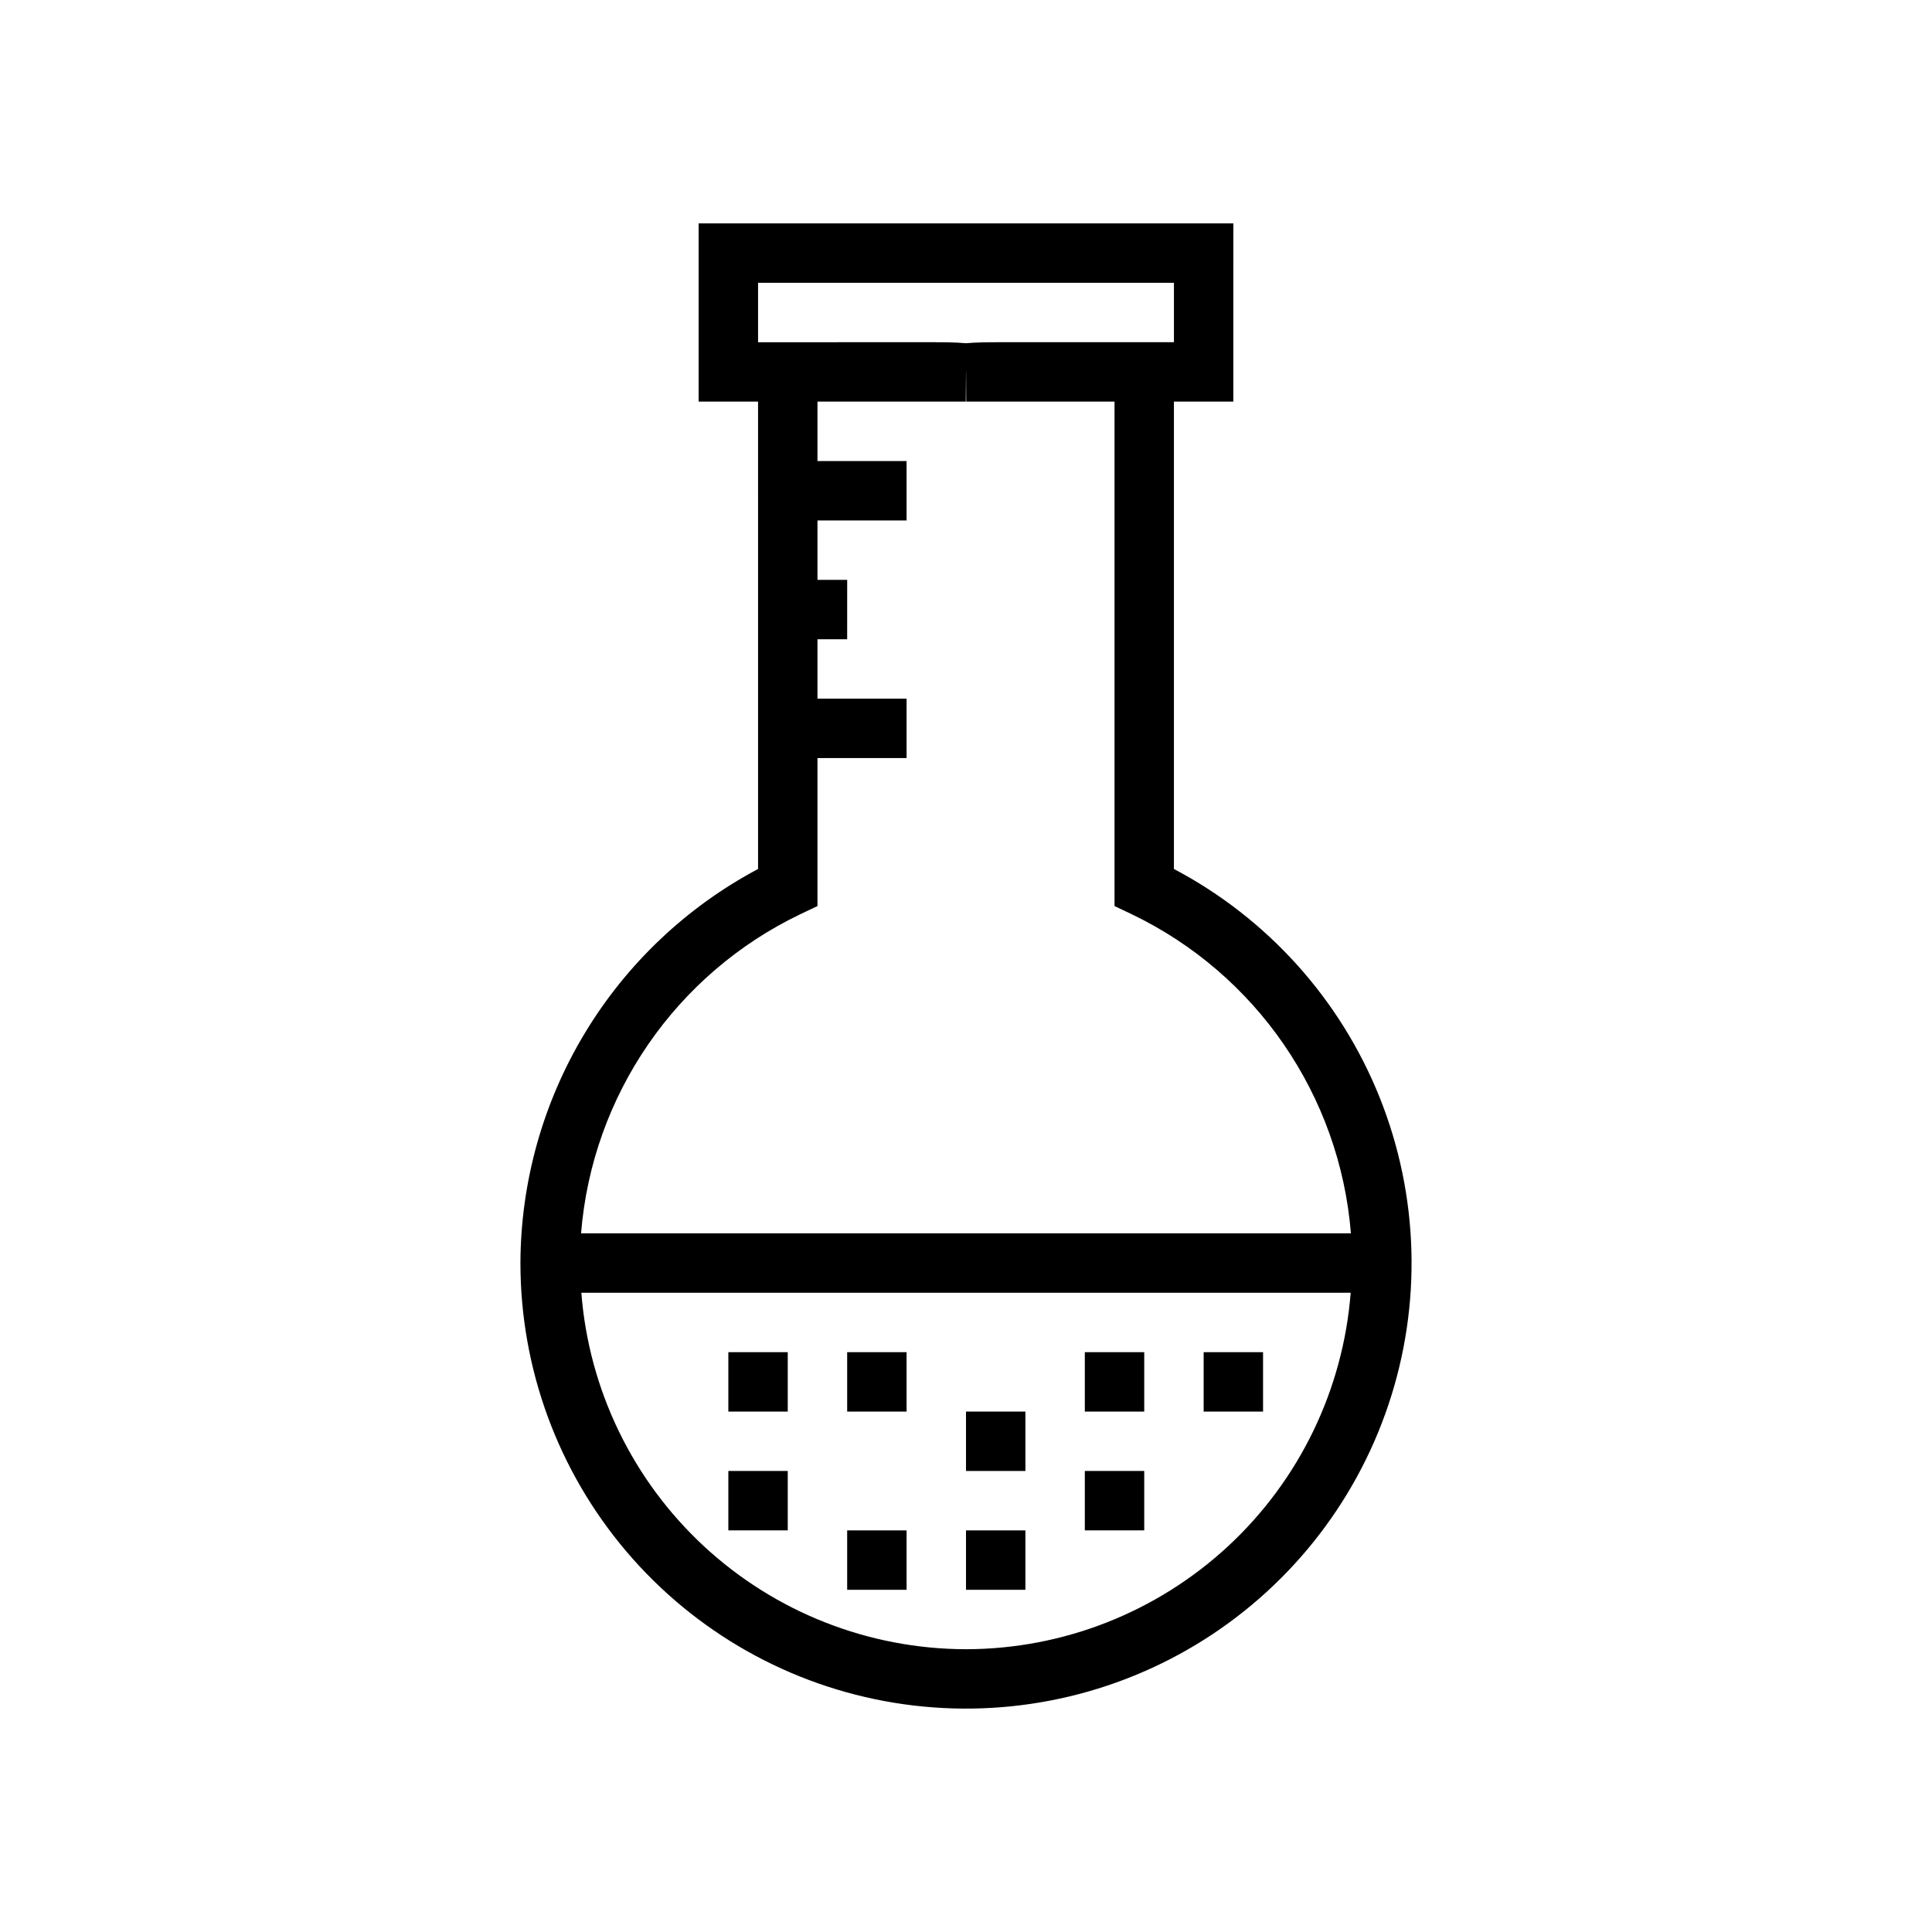 <?xml version="1.0" encoding="UTF-8"?>
<!-- Uploaded to: ICON Repo, www.svgrepo.com, Generator: ICON Repo Mixer Tools -->
<svg fill="#000000" width="800px" height="800px" version="1.1" viewBox="144 144 512 512" xmlns="http://www.w3.org/2000/svg">
 <g>
  <path d="m281.92 478.72c0 28.02 9.965 55.125 28.109 76.473 18.145 21.348 43.293 35.551 70.945 40.062 27.652 4.516 56.008-0.949 80.004-15.418 23.992-14.469 42.059-37 50.969-63.562 8.914-26.562 8.09-55.43-2.324-81.441-10.414-26.012-29.738-47.473-54.52-60.547v-123.86h7.871 7.871l0.004-47.23h-141.7v47.23h7.871 7.871l0.004 123.86c-18.961 10.086-34.828 25.125-45.918 43.516-11.09 18.391-16.984 39.441-17.059 60.918zm118.08 102.34c-25.758-0.039-50.555-9.785-69.449-27.293-18.891-17.508-30.492-41.492-32.488-67.172h203.88c-2 25.68-13.602 49.664-32.492 67.172-18.895 17.508-43.688 27.254-69.445 27.293zm-55.105-362.11h110.21v15.742l-45.266-0.004c-4.082 0-7.273 0.027-9.84 0.277-2.566-0.25-5.758-0.277-9.84-0.277l-45.262 0.008zm11.254 167.3 4.488-2.133v-39.219h23.617v-15.746h-23.617v-15.742h7.871l0.004-15.742h-7.875v-15.746h23.617v-15.742h-23.617v-15.746c17.531 0 38.523-0.004 39.297 0l0.066-7.871h0.023l0.039 7.871c0.781-0.004 21.77 0 39.297 0v133.68l4.488 2.133c33.062 15.836 55.215 48.059 58.16 84.602h-204.02c2.945-36.543 25.098-68.766 58.16-84.602z"/>
  <path d="m368.51 502.34h15.742v15.742h-15.742z"/>
  <path d="m400 518.08h15.742v15.742h-15.742z"/>
  <path d="m431.49 502.34h15.742v15.742h-15.742z"/>
  <path d="m400 549.57h15.742v15.742h-15.742z"/>
  <path d="m368.51 549.57h15.742v15.742h-15.742z"/>
  <path d="m431.49 533.82h15.742v15.742h-15.742z"/>
  <path d="m337.02 533.82h15.742v15.742h-15.742z"/>
  <path d="m462.98 502.34h15.742v15.742h-15.742z"/>
  <path d="m337.02 502.34h15.742v15.742h-15.742z"/>
 </g>
</svg>